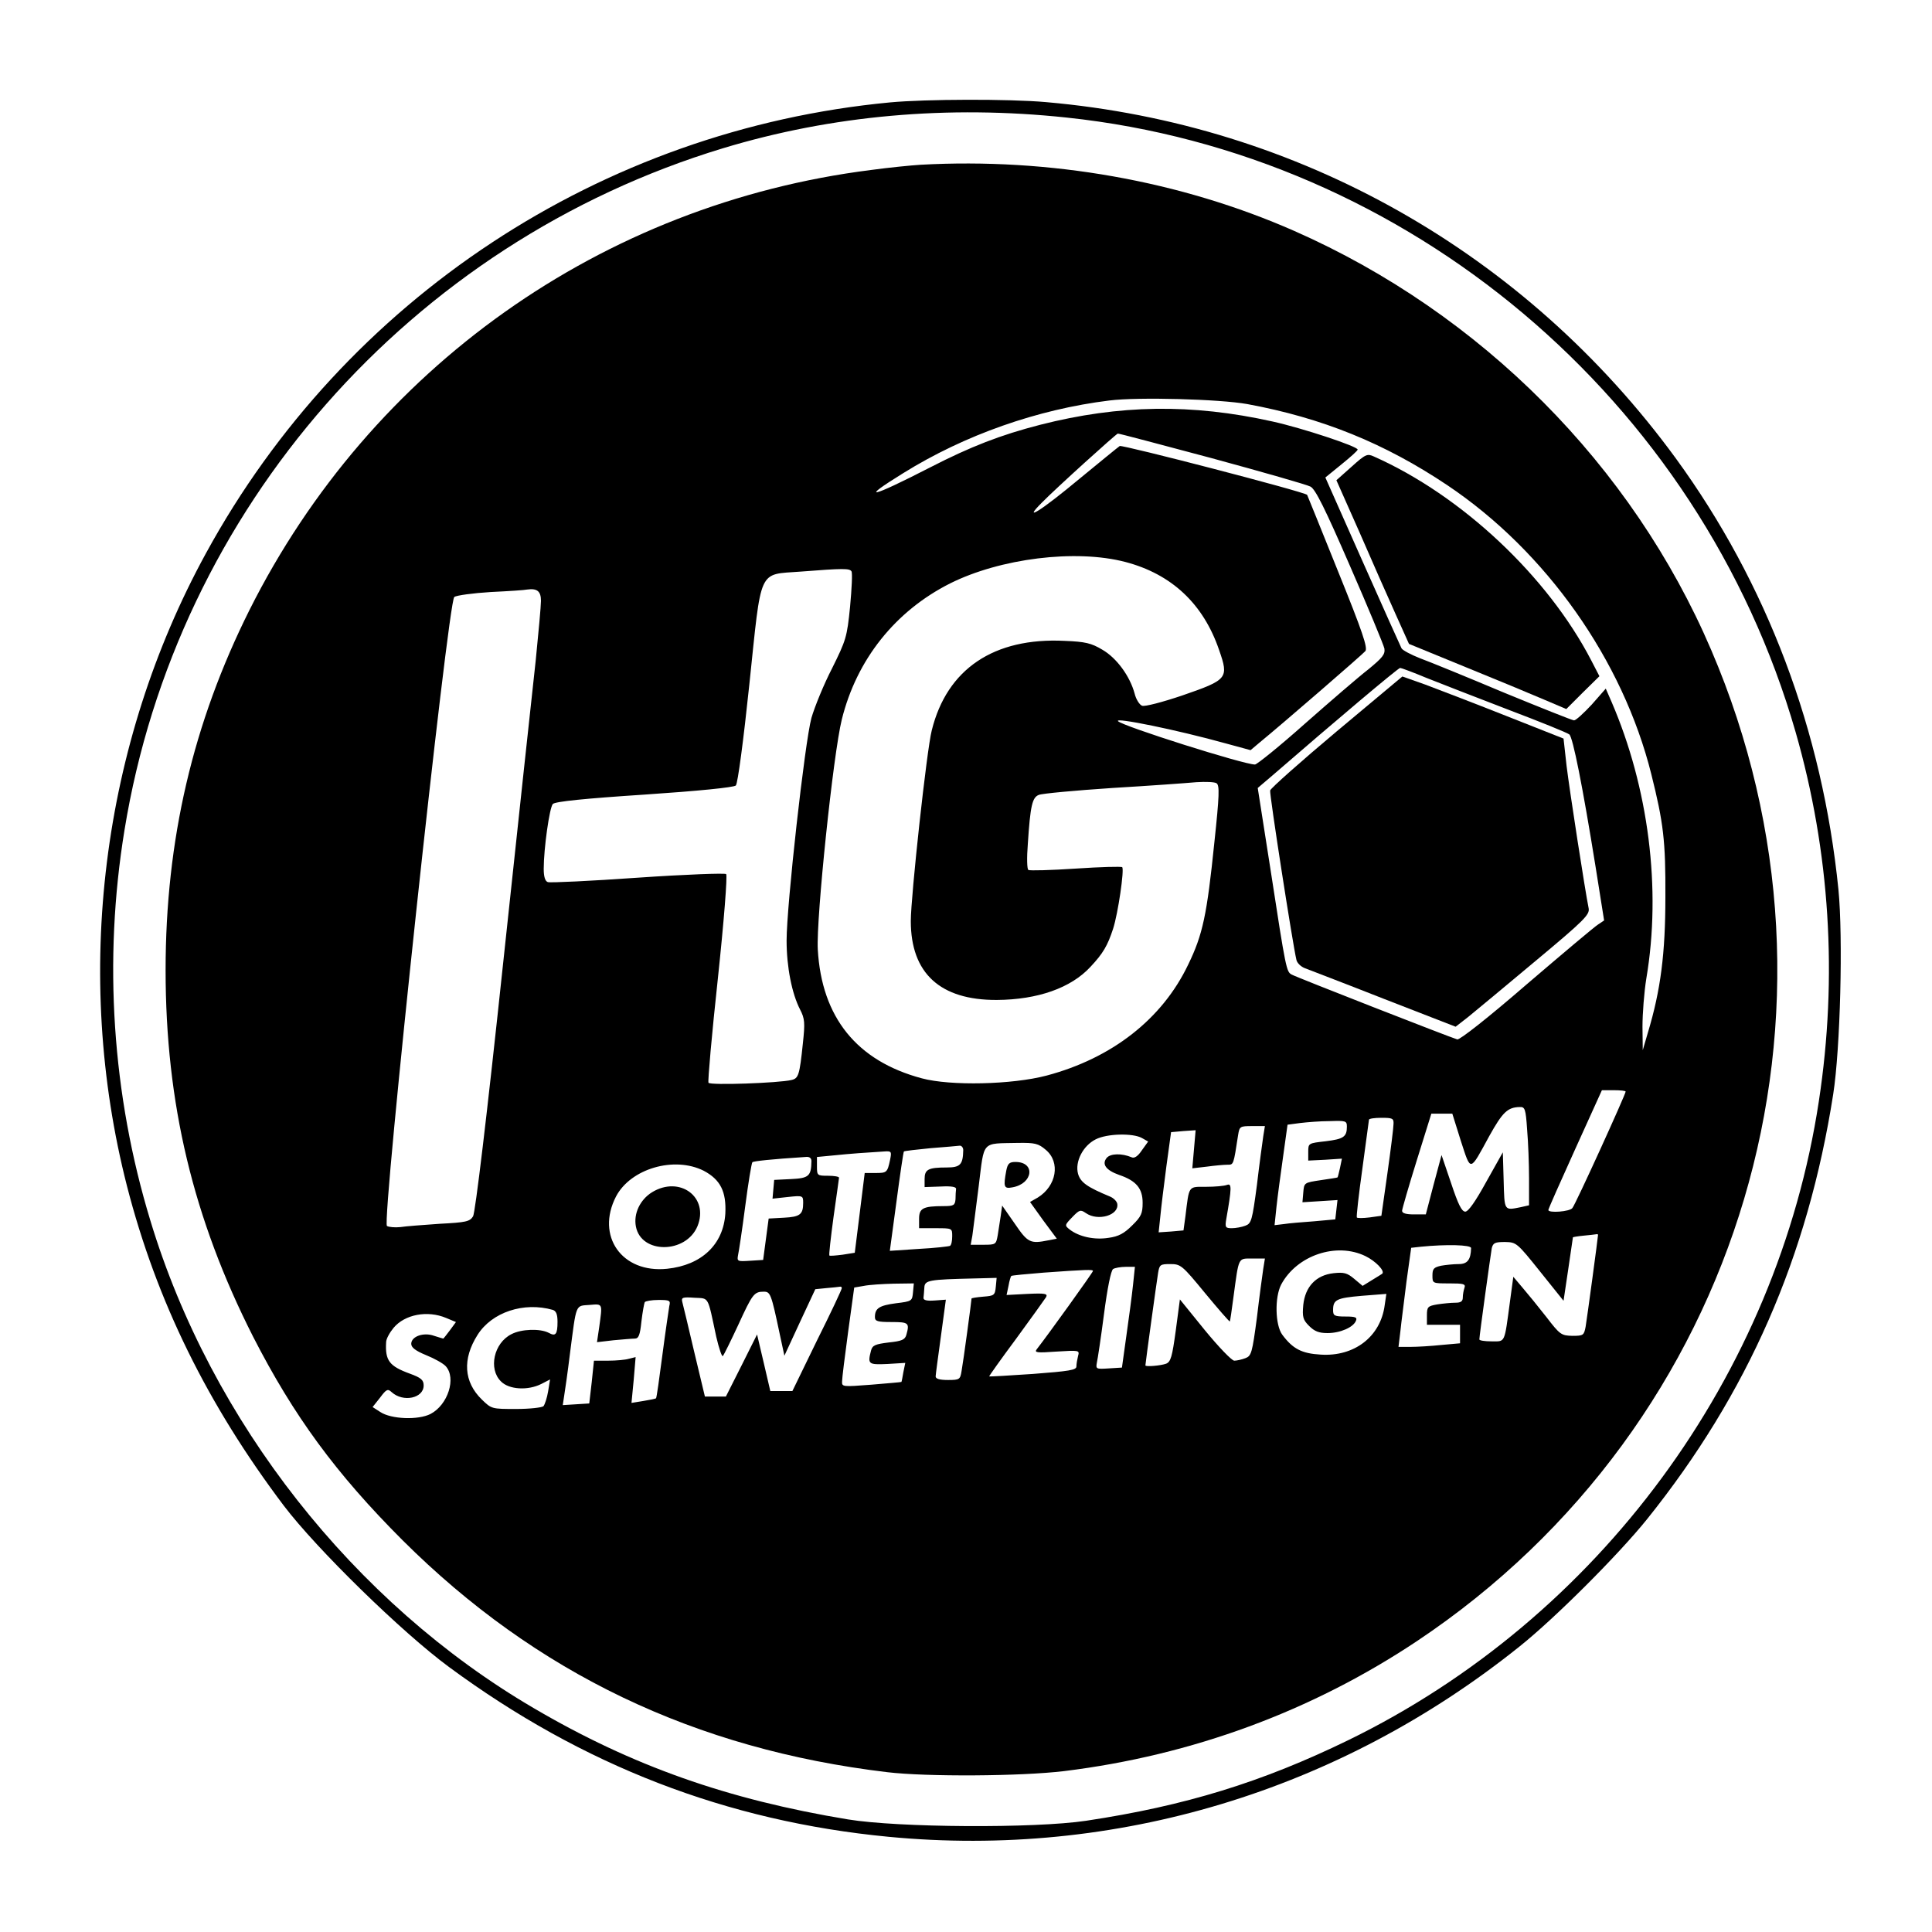 <?xml version="1.0" standalone="no"?>
<!DOCTYPE svg PUBLIC "-//W3C//DTD SVG 20010904//EN"
 "http://www.w3.org/TR/2001/REC-SVG-20010904/DTD/svg10.dtd">
<svg version="1.0" xmlns="http://www.w3.org/2000/svg"
 width="700pt" height="700pt" viewBox="0 0 700 700"
 preserveAspectRatio="xMidYMid meet">
<g transform="translate(0,700) scale(0.1,-0.1)"
fill="#000000" stroke="none">
<path d="M3225 6629 c-1046 -99 -1975 -711 -2479 -1634 -379 -693 -482 -1526
-286 -2292 107 -417 292 -792 568 -1158 119 -157 429 -460 599 -585 484 -357
1007 -559 1592 -615 822 -79 1632 165 2286 689 128 102 358 332 462 461 366
456 583 952 675 1540 26 166 36 569 19 742 -58 576 -259 1109 -589 1562 -544
745 -1366 1211 -2282 1291 -134 12 -436 11 -565 -1z m640 -55 c1238 -131 2294
-1021 2641 -2227 124 -432 153 -886 84 -1337 -151 -995 -798 -1873 -1705
-2315 -312 -152 -591 -238 -950 -292 -187 -28 -681 -25 -863 5 -436 72 -782
194 -1138 403 -653 382 -1169 1039 -1389 1766 -139 456 -171 944 -94 1415 189
1164 1036 2128 2169 2471 393 119 814 157 1245 111z"/>
<path d="M3335 6403 c-33 -2 -114 -10 -180 -19 -974 -123 -1811 -717 -2251
-1594 -205 -410 -304 -833 -304 -1305 0 -483 100 -900 317 -1328 147 -287 300
-496 542 -738 483 -481 1059 -757 1756 -840 143 -17 484 -15 641 4 463 57 897
217 1278 471 1180 787 1625 2287 1066 3591 -286 669 -834 1220 -1510 1518
-413 182 -887 266 -1355 240z m1184 -867 c271 -50 498 -142 725 -294 358 -240
636 -634 739 -1047 44 -176 52 -241 51 -445 0 -204 -17 -337 -63 -490 l-19
-65 -1 85 c0 47 6 126 14 175 55 325 8 691 -126 1002 l-21 48 -51 -58 c-29
-31 -57 -57 -64 -57 -6 0 -121 46 -255 101 -133 56 -270 112 -303 124 -33 13
-63 29 -67 36 -4 8 -68 150 -142 317 l-134 302 59 48 c32 26 58 49 58 53 2 11
-200 78 -309 102 -292 65 -555 61 -841 -12 -144 -37 -252 -79 -398 -154 -218
-112 -260 -121 -98 -21 222 138 486 231 747 263 104 13 398 5 499 -13z m-129
-196 c184 -50 345 -96 358 -103 18 -9 53 -80 143 -287 66 -151 122 -286 125
-300 3 -21 -7 -33 -58 -75 -35 -27 -138 -116 -230 -197 -92 -82 -174 -148
-181 -148 -41 0 -480 139 -496 157 -15 15 212 -31 392 -81 l88 -24 32 27 c82
67 373 319 384 332 9 12 -10 69 -99 289 -61 151 -111 276 -112 277 -9 11 -669
182 -679 177 -6 -4 -72 -58 -145 -118 -139 -116 -211 -161 -137 -87 52 53 269
249 275 250 3 1 156 -40 340 -89z m-313 -376 c168 -44 283 -152 340 -319 36
-103 31 -108 -134 -165 -71 -24 -136 -41 -145 -37 -9 3 -22 23 -27 44 -17 63
-65 129 -117 159 -40 24 -62 29 -136 32 -257 13 -427 -102 -482 -324 -18 -68
-76 -603 -76 -691 0 -189 106 -287 312 -286 147 1 268 43 339 120 46 49 62 77
82 138 18 56 41 214 33 223 -3 3 -79 1 -168 -5 -90 -6 -167 -8 -172 -5 -5 3
-6 45 -2 94 9 139 16 169 40 178 12 5 131 16 266 25 135 8 272 18 305 21 33 2
66 1 73 -4 11 -8 10 -44 -8 -213 -27 -264 -42 -335 -95 -444 -94 -197 -276
-339 -513 -402 -125 -33 -348 -38 -452 -10 -236 63 -363 221 -377 467 -6 114
56 708 87 833 54 218 194 393 392 493 182 91 455 125 635 78z m-992 -34 c4 -6
1 -63 -5 -128 -11 -111 -15 -122 -65 -223 -30 -58 -63 -139 -75 -180 -24 -88
-90 -679 -90 -807 0 -95 19 -192 49 -250 17 -33 18 -48 10 -122 -12 -116 -16
-127 -41 -133 -46 -11 -295 -20 -301 -10 -3 5 12 175 34 378 22 207 35 373 30
378 -4 4 -145 -1 -320 -13 -171 -12 -318 -19 -326 -16 -10 3 -15 20 -15 48 0
74 21 222 33 235 8 9 118 20 332 34 194 13 324 26 331 33 7 6 28 166 49 366
45 428 30 397 186 409 154 12 177 12 184 1z m-1125 -107 c0 -19 -9 -116 -19
-216 -11 -100 -64 -589 -117 -1087 -61 -575 -102 -913 -110 -927 -12 -19 -25
-22 -121 -27 -59 -4 -124 -9 -143 -12 -19 -2 -41 0 -48 4 -20 13 221 2262 244
2279 8 6 68 14 132 18 64 3 124 7 132 9 36 5 50 -6 50 -41z m3208 -279 c48
-19 181 -71 296 -115 116 -44 215 -84 222 -90 13 -11 48 -187 95 -479 l31
-195 -21 -14 c-12 -7 -128 -105 -259 -217 -142 -123 -243 -202 -252 -200 -27
8 -585 226 -600 235 -19 10 -21 18 -76 376 l-47 300 54 46 c225 195 455 389
462 389 4 0 47 -16 95 -36z m722 -1499 c0 -10 -182 -410 -193 -422 -9 -13 -87
-19 -87 -7 0 4 44 103 97 220 l97 214 43 0 c24 0 43 -2 43 -5z m-357 -137 c4
-46 7 -126 7 -179 l0 -96 -31 -7 c-60 -12 -58 -14 -61 97 l-3 102 -60 -107
c-39 -71 -65 -108 -76 -108 -13 0 -26 27 -51 102 l-35 103 -29 -108 -28 -107
-43 0 c-28 0 -43 4 -43 13 0 6 24 89 53 182 l53 170 38 0 38 0 31 -99 c37
-113 31 -114 103 18 48 86 66 104 110 105 19 1 22 -6 27 -81z m-484 20 c0 -13
-10 -93 -22 -178 l-22 -155 -43 -6 c-24 -3 -45 -3 -46 0 -2 3 7 83 20 176 13
94 23 173 24 178 0 4 20 7 45 7 40 0 45 -2 44 -22z m-169 -10 c0 -37 -12 -45
-77 -53 -62 -7 -63 -7 -63 -38 l0 -32 61 3 61 4 -7 -34 c-4 -18 -8 -34 -9 -34
0 -1 -28 -5 -61 -10 -60 -9 -60 -9 -63 -45 l-3 -35 64 4 63 4 -4 -35 -4 -35
-77 -7 c-42 -3 -91 -7 -109 -10 l-34 -4 7 67 c4 37 15 119 24 182 l16 115 45
6 c25 3 73 7 108 7 58 2 62 1 62 -20z m-303 -35 c-3 -21 -14 -100 -23 -177
-17 -128 -20 -139 -42 -147 -13 -5 -35 -9 -49 -9 -23 0 -25 3 -20 33 20 114
20 130 3 124 -10 -4 -44 -7 -76 -7 -66 0 -61 6 -75 -107 l-7 -51 -45 -4 -45
-3 6 57 c3 32 13 114 22 182 l17 124 45 4 44 3 -6 -69 -6 -69 52 6 c29 4 63 7
75 7 23 0 22 -2 39 108 5 31 7 32 51 32 l46 0 -6 -37z m-440 -6 l23 -13 -23
-32 c-14 -21 -27 -30 -37 -25 -36 15 -76 14 -90 -2 -19 -23 -3 -45 45 -62 62
-21 85 -49 85 -101 0 -38 -5 -50 -38 -82 -29 -29 -49 -40 -86 -45 -51 -8 -106
4 -140 30 -19 15 -19 16 9 45 26 27 30 28 49 15 44 -31 122 -8 114 34 -2 9
-14 21 -27 26 -82 34 -106 51 -115 82 -12 44 18 102 64 125 41 21 134 23 167
5z m-348 -43 c54 -45 39 -131 -29 -173 l-28 -16 48 -67 49 -66 -31 -6 c-65
-13 -74 -9 -121 60 l-46 66 -5 -36 c-3 -20 -8 -52 -11 -71 -6 -34 -7 -35 -52
-35 l-46 0 6 33 c2 17 13 98 23 179 21 168 8 154 141 157 63 1 75 -2 102 -25z
m-299 -1 c-1 -53 -11 -63 -60 -63 -67 0 -80 -7 -80 -42 l0 -29 58 2 c39 2 57
-1 56 -9 -1 -7 -2 -23 -2 -37 -2 -22 -6 -25 -44 -25 -74 0 -88 -8 -88 -46 l0
-34 60 0 c60 0 60 0 60 -29 0 -17 -3 -32 -8 -35 -4 -2 -55 -8 -113 -11 l-105
-7 24 178 c13 98 25 180 27 182 2 2 46 7 97 12 51 4 99 8 106 9 6 0 12 -7 12
-16z m-265 -35 c-10 -47 -12 -48 -54 -48 l-38 0 -18 -145 -18 -144 -44 -7
c-24 -3 -46 -5 -48 -3 -2 3 5 65 15 139 11 74 19 138 20 143 0 4 -18 7 -40 7
-39 0 -40 1 -40 34 l0 34 63 6 c58 6 115 10 180 14 27 2 28 0 22 -30z m-285
-5 c-1 -54 -9 -62 -74 -65 l-61 -3 -3 -34 -3 -34 55 6 c55 6 56 5 56 -21 0
-42 -11 -51 -70 -54 l-55 -3 -10 -75 -10 -75 -48 -3 c-45 -3 -47 -2 -43 20 3
13 15 92 26 177 11 85 23 157 26 160 4 4 68 11 192 19 15 2 22 -4 22 -15z
m-390 -35 c60 -32 82 -75 78 -155 -7 -112 -86 -187 -211 -200 -164 -17 -259
119 -185 262 53 101 211 147 318 93z m3240 -232 c0 -8 -40 -304 -45 -333 -6
-31 -8 -33 -48 -33 -40 1 -45 4 -94 68 -29 37 -68 85 -87 107 l-33 39 -12 -89
c-21 -155 -16 -145 -67 -145 -24 0 -44 3 -44 7 0 14 41 308 45 331 5 19 12 22
48 22 41 -1 43 -2 127 -107 l85 -106 17 114 c9 63 17 115 17 116 1 1 18 4 39
6 20 2 40 4 45 5 4 1 7 0 7 -2z m-460 -48 c-1 -42 -13 -58 -45 -58 -18 0 -47
-3 -64 -6 -26 -6 -31 -11 -31 -35 0 -29 0 -29 61 -29 52 0 60 -2 55 -16 -3 -9
-6 -24 -6 -35 0 -14 -7 -19 -27 -19 -16 0 -45 -3 -65 -6 -35 -6 -38 -9 -38
-40 l0 -34 60 0 60 0 0 -34 0 -33 -67 -6 c-38 -4 -88 -7 -112 -7 l-44 0 7 58
c3 31 14 112 22 179 l17 122 36 4 c91 9 181 7 181 -5z m-383 -29 c37 -18 72
-54 61 -64 -2 -1 -18 -12 -37 -23 l-34 -21 -31 26 c-25 21 -37 24 -74 20 -64
-7 -103 -49 -110 -115 -4 -44 -1 -54 21 -76 20 -20 36 -26 67 -26 46 0 94 21
103 45 5 12 -2 15 -38 15 -40 0 -45 3 -45 23 0 38 12 44 104 52 l89 7 -6 -41
c-15 -114 -110 -187 -232 -179 -69 4 -101 21 -139 72 -26 35 -28 136 -4 182
57 106 200 154 305 103z m-370 -46 c-3 -21 -14 -100 -23 -177 -17 -128 -20
-139 -42 -147 -13 -5 -31 -9 -40 -9 -9 0 -57 50 -107 111 l-90 111 -15 -113
c-13 -95 -18 -113 -35 -120 -19 -7 -75 -12 -75 -6 0 7 41 305 46 335 5 30 8
32 44 32 38 0 43 -4 126 -105 48 -58 88 -104 90 -103 1 2 7 41 13 88 20 148
16 140 68 140 l46 0 -6 -37z m-472 -60 c-4 -38 -15 -120 -24 -183 l-16 -115
-48 -3 c-45 -3 -47 -2 -43 20 3 13 15 92 26 177 12 92 25 158 33 163 6 4 27 8
46 8 l33 0 -7 -67z m-145 52 c0 -5 -164 -233 -204 -284 -9 -12 2 -13 72 -8 82
5 84 5 78 -16 -3 -12 -6 -29 -6 -38 0 -13 -26 -17 -157 -27 -87 -6 -158 -10
-159 -9 -1 1 43 63 98 137 54 74 103 142 108 150 7 13 -3 15 -67 12 l-76 -4 7
33 c3 18 8 34 10 36 2 2 55 7 117 12 155 11 179 12 179 6z m-352 -57 c-3 -31
-6 -33 -45 -36 -24 -2 -43 -5 -43 -7 0 -8 -30 -230 -36 -262 -5 -31 -7 -33
-49 -33 -30 0 -45 4 -45 13 0 6 9 72 19 145 l18 133 -41 -3 c-28 -2 -41 1 -40
10 1 6 2 23 3 36 1 28 15 30 184 34 l78 2 -3 -32z m-300 -20 c-3 -32 -4 -33
-62 -40 -60 -8 -76 -18 -76 -50 0 -15 9 -18 60 -18 62 0 66 -3 54 -46 -5 -18
-16 -23 -64 -28 -48 -6 -59 -10 -64 -29 -13 -50 -10 -52 59 -49 l65 4 -7 -34
c-3 -18 -6 -34 -7 -35 -1 -1 -50 -5 -109 -10 -104 -8 -107 -8 -106 12 0 11 10
92 22 180 l22 160 35 6 c19 4 68 7 108 8 l73 1 -3 -32z m-258 15 c0 -5 -40
-90 -90 -190 l-89 -183 -40 0 -40 0 -24 103 -24 102 -56 -112 -57 -113 -38 0
-38 0 -39 163 c-21 89 -40 170 -43 180 -4 16 1 18 44 15 54 -3 47 9 79 -141
10 -43 21 -75 24 -70 4 4 29 55 56 113 51 111 57 120 92 120 24 0 27 -6 58
-153 l17 -79 56 121 56 120 40 4 c23 2 44 4 49 5 4 1 7 -1 7 -5z m-625 -65
c-2 -13 -14 -92 -25 -177 -11 -85 -21 -156 -23 -157 -1 -2 -22 -6 -46 -10
l-43 -7 8 83 7 83 -24 -6 c-13 -4 -47 -7 -75 -7 l-52 0 -8 -77 -9 -78 -48 -3
-48 -3 5 33 c3 18 13 87 21 153 24 185 19 173 71 177 49 4 47 7 35 -81 l-8
-54 60 7 c33 3 68 6 77 6 14 0 19 13 24 62 4 34 10 66 12 70 3 4 25 8 50 8 41
0 44 -2 39 -22z m-422 -14 c12 -4 17 -16 17 -43 0 -46 -7 -54 -32 -40 -31 16
-99 14 -135 -5 -64 -32 -84 -126 -38 -171 29 -30 98 -34 147 -9 l31 16 -7 -43
c-4 -24 -12 -48 -17 -54 -6 -5 -50 -10 -99 -10 -88 0 -89 0 -124 34 -66 64
-71 147 -16 234 52 83 168 121 273 91z m-387 -29 l36 -15 -22 -30 c-12 -16
-23 -30 -24 -30 -2 0 -16 5 -33 10 -38 14 -83 -2 -83 -29 0 -13 15 -25 54 -41
30 -12 62 -30 71 -40 39 -43 8 -140 -55 -173 -45 -23 -143 -19 -182 7 l-28 18
27 34 c23 31 28 33 42 20 42 -38 116 -22 116 24 0 20 -9 28 -50 43 -74 27 -90
47 -86 114 0 12 13 35 27 52 41 49 123 64 190 36z"/>
<path d="M4897 5309 l-55 -49 83 -187 c45 -104 104 -237 131 -297 l49 -109
205 -84 c113 -46 241 -99 285 -118 l80 -34 60 60 60 59 -30 58 c-158 304 -468
596 -787 738 -24 11 -30 9 -81 -37z"/>
<path d="M4843 4350 c-131 -110 -239 -206 -241 -214 -3 -13 82 -559 95 -613 2
-12 17 -26 31 -31 15 -6 144 -55 286 -111 l260 -101 45 35 c25 20 134 111 243
202 180 150 198 169 194 192 -13 64 -69 426 -80 516 l-11 99 -210 83 c-116 46
-247 96 -292 113 l-82 29 -238 -199z"/>
<path d="M3646 2759 c-11 -59 -9 -67 22 -61 75 13 85 92 11 92 -22 0 -28 -6
-33 -31z"/>
<path d="M2362 2680 c-43 -27 -67 -77 -58 -124 19 -100 181 -99 223 1 43 105
-64 185 -165 123z"/>
</g>
</svg>
